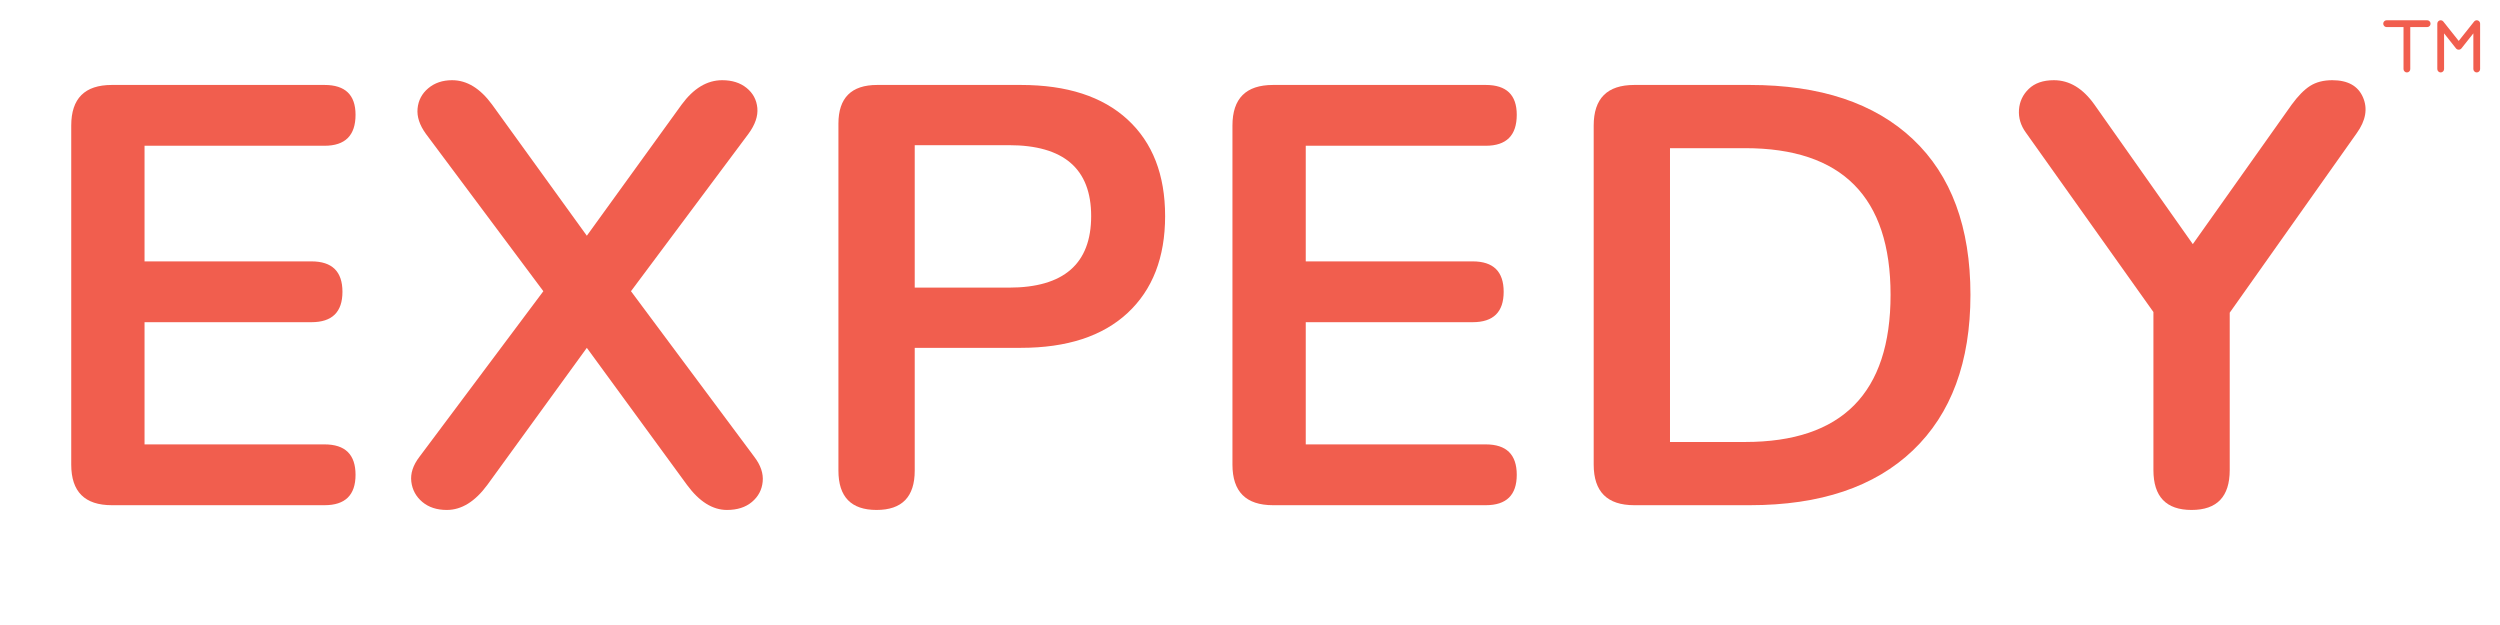<?xml version="1.0" encoding="UTF-8"?>
<svg xmlns="http://www.w3.org/2000/svg" xmlns:xlink="http://www.w3.org/1999/xlink" width="800" zoomAndPan="magnify" viewBox="0 0 600 150" height="200" preserveAspectRatio="xMidYMid meet" version="1.0">
  <defs>
    <g></g>
    <clipPath id="id1">
      <path d="M 572.031 4.75 L 595.281 4.75 L 595.281 17.5 L 572.031 17.5 Z M 572.031 4.75 " clip-rule="nonzero"></path>
    </clipPath>
  </defs>
  <g fill="#f15e4e" fill-opacity="1">
    <g transform="translate(6.08, 121.248)">
      <g>
        <path d="M 20.75 0 C 14.258 0 11.016 -3.242 11.016 -9.734 L 11.016 -91.125 C 11.016 -97.613 14.258 -100.859 20.75 -100.859 L 71.812 -100.859 C 76.77 -100.859 79.25 -98.473 79.25 -93.703 C 79.25 -88.742 76.77 -86.266 71.812 -86.266 L 28.609 -86.266 L 28.609 -58.516 L 68.672 -58.516 C 73.629 -58.516 76.109 -56.082 76.109 -51.219 C 76.109 -46.352 73.629 -43.922 68.672 -43.922 L 28.609 -43.922 L 28.609 -14.594 L 71.812 -14.594 C 76.77 -14.594 79.25 -12.16 79.25 -7.297 C 79.25 -2.43 76.77 0 71.812 0 Z M 20.75 0 "></path>
      </g>
    </g>
  </g>
  <g fill="#f15e4e" fill-opacity="1">
    <g transform="translate(92.778, 121.248)">
      <g>
        <path d="M 14.453 1.141 C 12.066 1.141 10.109 0.5 8.578 -0.781 C 7.055 -2.07 6.176 -3.691 5.938 -5.641 C 5.695 -7.598 6.344 -9.582 7.875 -11.594 L 37.625 -51.359 L 9.438 -89.125 C 7.914 -91.227 7.25 -93.254 7.438 -95.203 C 7.625 -97.16 8.477 -98.781 10 -100.062 C 11.531 -101.352 13.441 -102 15.734 -102 C 19.266 -102 22.461 -100.047 25.328 -96.141 L 48.062 -64.672 L 70.812 -96.141 C 73.676 -100.047 76.922 -102 80.547 -102 C 82.93 -102 84.883 -101.379 86.406 -100.141 C 87.938 -98.898 88.797 -97.301 88.984 -95.344 C 89.172 -93.395 88.457 -91.32 86.844 -89.125 L 58.656 -51.359 L 88.266 -11.594 C 89.797 -9.582 90.461 -7.598 90.266 -5.641 C 90.078 -3.691 89.219 -2.07 87.688 -0.781 C 86.164 0.5 84.164 1.141 81.688 1.141 C 78.25 1.141 75.055 -0.859 72.109 -4.859 L 48.062 -37.766 L 24.172 -4.859 C 21.223 -0.859 17.984 1.141 14.453 1.141 Z M 14.453 1.141 "></path>
      </g>
    </g>
  </g>
  <g fill="#f15e4e" fill-opacity="1">
    <g transform="translate(190.206, 121.248)">
      <g>
        <path d="M 20.172 1.141 C 14.066 1.141 11.016 -2.004 11.016 -8.297 L 11.016 -91.562 C 11.016 -97.758 14.113 -100.859 20.312 -100.859 L 54.797 -100.859 C 65.859 -100.859 74.395 -98.094 80.406 -92.562 C 86.414 -87.031 89.422 -79.305 89.422 -69.391 C 89.422 -59.461 86.414 -51.707 80.406 -46.125 C 74.395 -40.551 65.859 -37.766 54.797 -37.766 L 29.328 -37.766 L 29.328 -8.297 C 29.328 -2.004 26.273 1.141 20.172 1.141 Z M 29.328 -52.219 L 51.938 -52.219 C 65.094 -52.219 71.672 -57.941 71.672 -69.391 C 71.672 -80.734 65.094 -86.406 51.938 -86.406 L 29.328 -86.406 Z M 29.328 -52.219 "></path>
      </g>
    </g>
  </g>
  <g fill="#f15e4e" fill-opacity="1">
    <g transform="translate(284.772, 121.248)">
      <g>
        <path d="M 20.75 0 C 14.258 0 11.016 -3.242 11.016 -9.734 L 11.016 -91.125 C 11.016 -97.613 14.258 -100.859 20.75 -100.859 L 71.812 -100.859 C 76.77 -100.859 79.25 -98.473 79.25 -93.703 C 79.25 -88.742 76.77 -86.266 71.812 -86.266 L 28.609 -86.266 L 28.609 -58.516 L 68.672 -58.516 C 73.629 -58.516 76.109 -56.082 76.109 -51.219 C 76.109 -46.352 73.629 -43.922 68.672 -43.922 L 28.609 -43.922 L 28.609 -14.594 L 71.812 -14.594 C 76.77 -14.594 79.25 -12.16 79.25 -7.297 C 79.25 -2.43 76.77 0 71.812 0 Z M 20.75 0 "></path>
      </g>
    </g>
  </g>
  <g fill="#f15e4e" fill-opacity="1">
    <g transform="translate(371.47, 121.248)">
      <g>
        <path d="M 20.75 0 C 14.258 0 11.016 -3.242 11.016 -9.734 L 11.016 -91.125 C 11.016 -97.613 14.258 -100.859 20.75 -100.859 L 48.5 -100.859 C 65.375 -100.859 78.414 -96.52 87.625 -87.844 C 96.832 -79.164 101.438 -66.719 101.438 -50.5 C 101.438 -34.383 96.832 -21.938 87.625 -13.156 C 78.414 -4.383 65.375 0 48.5 0 Z M 29.328 -15.172 L 47.359 -15.172 C 70.629 -15.172 82.266 -26.945 82.266 -50.5 C 82.266 -73.957 70.629 -85.688 47.359 -85.688 L 29.328 -85.688 Z M 29.328 -15.172 "></path>
      </g>
    </g>
  </g>
  <g fill="#f15e4e" fill-opacity="1">
    <g transform="translate(481.774, 121.248)">
      <g>
        <path d="M 44.203 1.141 C 38.098 1.141 35.047 -2.051 35.047 -8.438 L 35.047 -46.359 L 4.438 -89.422 C 3.195 -91.129 2.645 -92.961 2.781 -94.922 C 2.926 -96.879 3.711 -98.547 5.141 -99.922 C 6.578 -101.305 8.582 -102 11.156 -102 C 14.875 -102 18.117 -100.047 20.891 -96.141 L 44.5 -62.656 L 68.234 -96.141 C 69.766 -98.234 71.242 -99.734 72.672 -100.641 C 74.109 -101.547 75.875 -102 77.969 -102 C 81.688 -102 84.141 -100.641 85.328 -97.922 C 86.523 -95.203 86.023 -92.316 83.828 -89.266 L 53.359 -46.203 L 53.359 -8.438 C 53.359 -2.051 50.305 1.141 44.203 1.141 Z M 44.203 1.141 "></path>
      </g>
    </g>
  </g>
  <g clip-path="url(#id1)">
    <path fill="#f15e4e" d="M 571.977 5.68 C 571.977 5.457 572.059 5.262 572.215 5.105 C 572.375 4.945 572.566 4.863 572.789 4.863 L 582.523 4.863 C 582.746 4.863 582.938 4.945 583.094 5.105 C 583.254 5.262 583.332 5.457 583.332 5.68 C 583.332 5.906 583.254 6.098 583.094 6.258 C 582.938 6.418 582.746 6.5 582.523 6.5 L 578.465 6.5 L 578.465 16.57 C 578.465 16.793 578.387 16.988 578.23 17.145 C 578.07 17.305 577.879 17.387 577.656 17.387 C 577.43 17.387 577.238 17.305 577.082 17.145 C 576.922 16.988 576.844 16.793 576.844 16.57 L 576.844 6.5 L 572.789 6.5 C 572.566 6.5 572.375 6.418 572.215 6.258 C 572.059 6.098 571.977 5.906 571.977 5.68 Z M 590.09 9.82 L 586.398 5.172 C 586.293 5.035 586.156 4.945 585.988 4.895 C 585.824 4.848 585.66 4.852 585.496 4.91 C 585.336 4.969 585.203 5.066 585.105 5.207 C 585.004 5.352 584.953 5.508 584.953 5.68 L 584.953 16.57 C 584.953 16.793 585.035 16.988 585.191 17.145 C 585.352 17.305 585.543 17.387 585.766 17.387 C 585.988 17.387 586.18 17.305 586.34 17.145 C 586.496 16.988 586.578 16.793 586.578 16.57 L 586.578 8.008 L 589.457 11.637 C 589.539 11.727 589.633 11.801 589.742 11.852 C 589.855 11.898 589.969 11.926 590.09 11.926 C 590.211 11.926 590.328 11.898 590.438 11.852 C 590.551 11.801 590.645 11.727 590.727 11.637 L 593.605 8.008 L 593.605 16.57 C 593.605 16.793 593.684 16.988 593.844 17.145 C 594 17.305 594.191 17.387 594.418 17.387 C 594.641 17.387 594.832 17.305 594.992 17.145 C 595.148 16.988 595.227 16.793 595.227 16.57 L 595.227 5.68 C 595.227 5.508 595.18 5.352 595.078 5.207 C 594.98 5.066 594.848 4.969 594.684 4.91 C 594.523 4.852 594.359 4.848 594.191 4.895 C 594.027 4.945 593.891 5.035 593.785 5.172 Z M 590.09 9.82 " fill-opacity="1" fill-rule="nonzero"></path>
  </g>
</svg>
